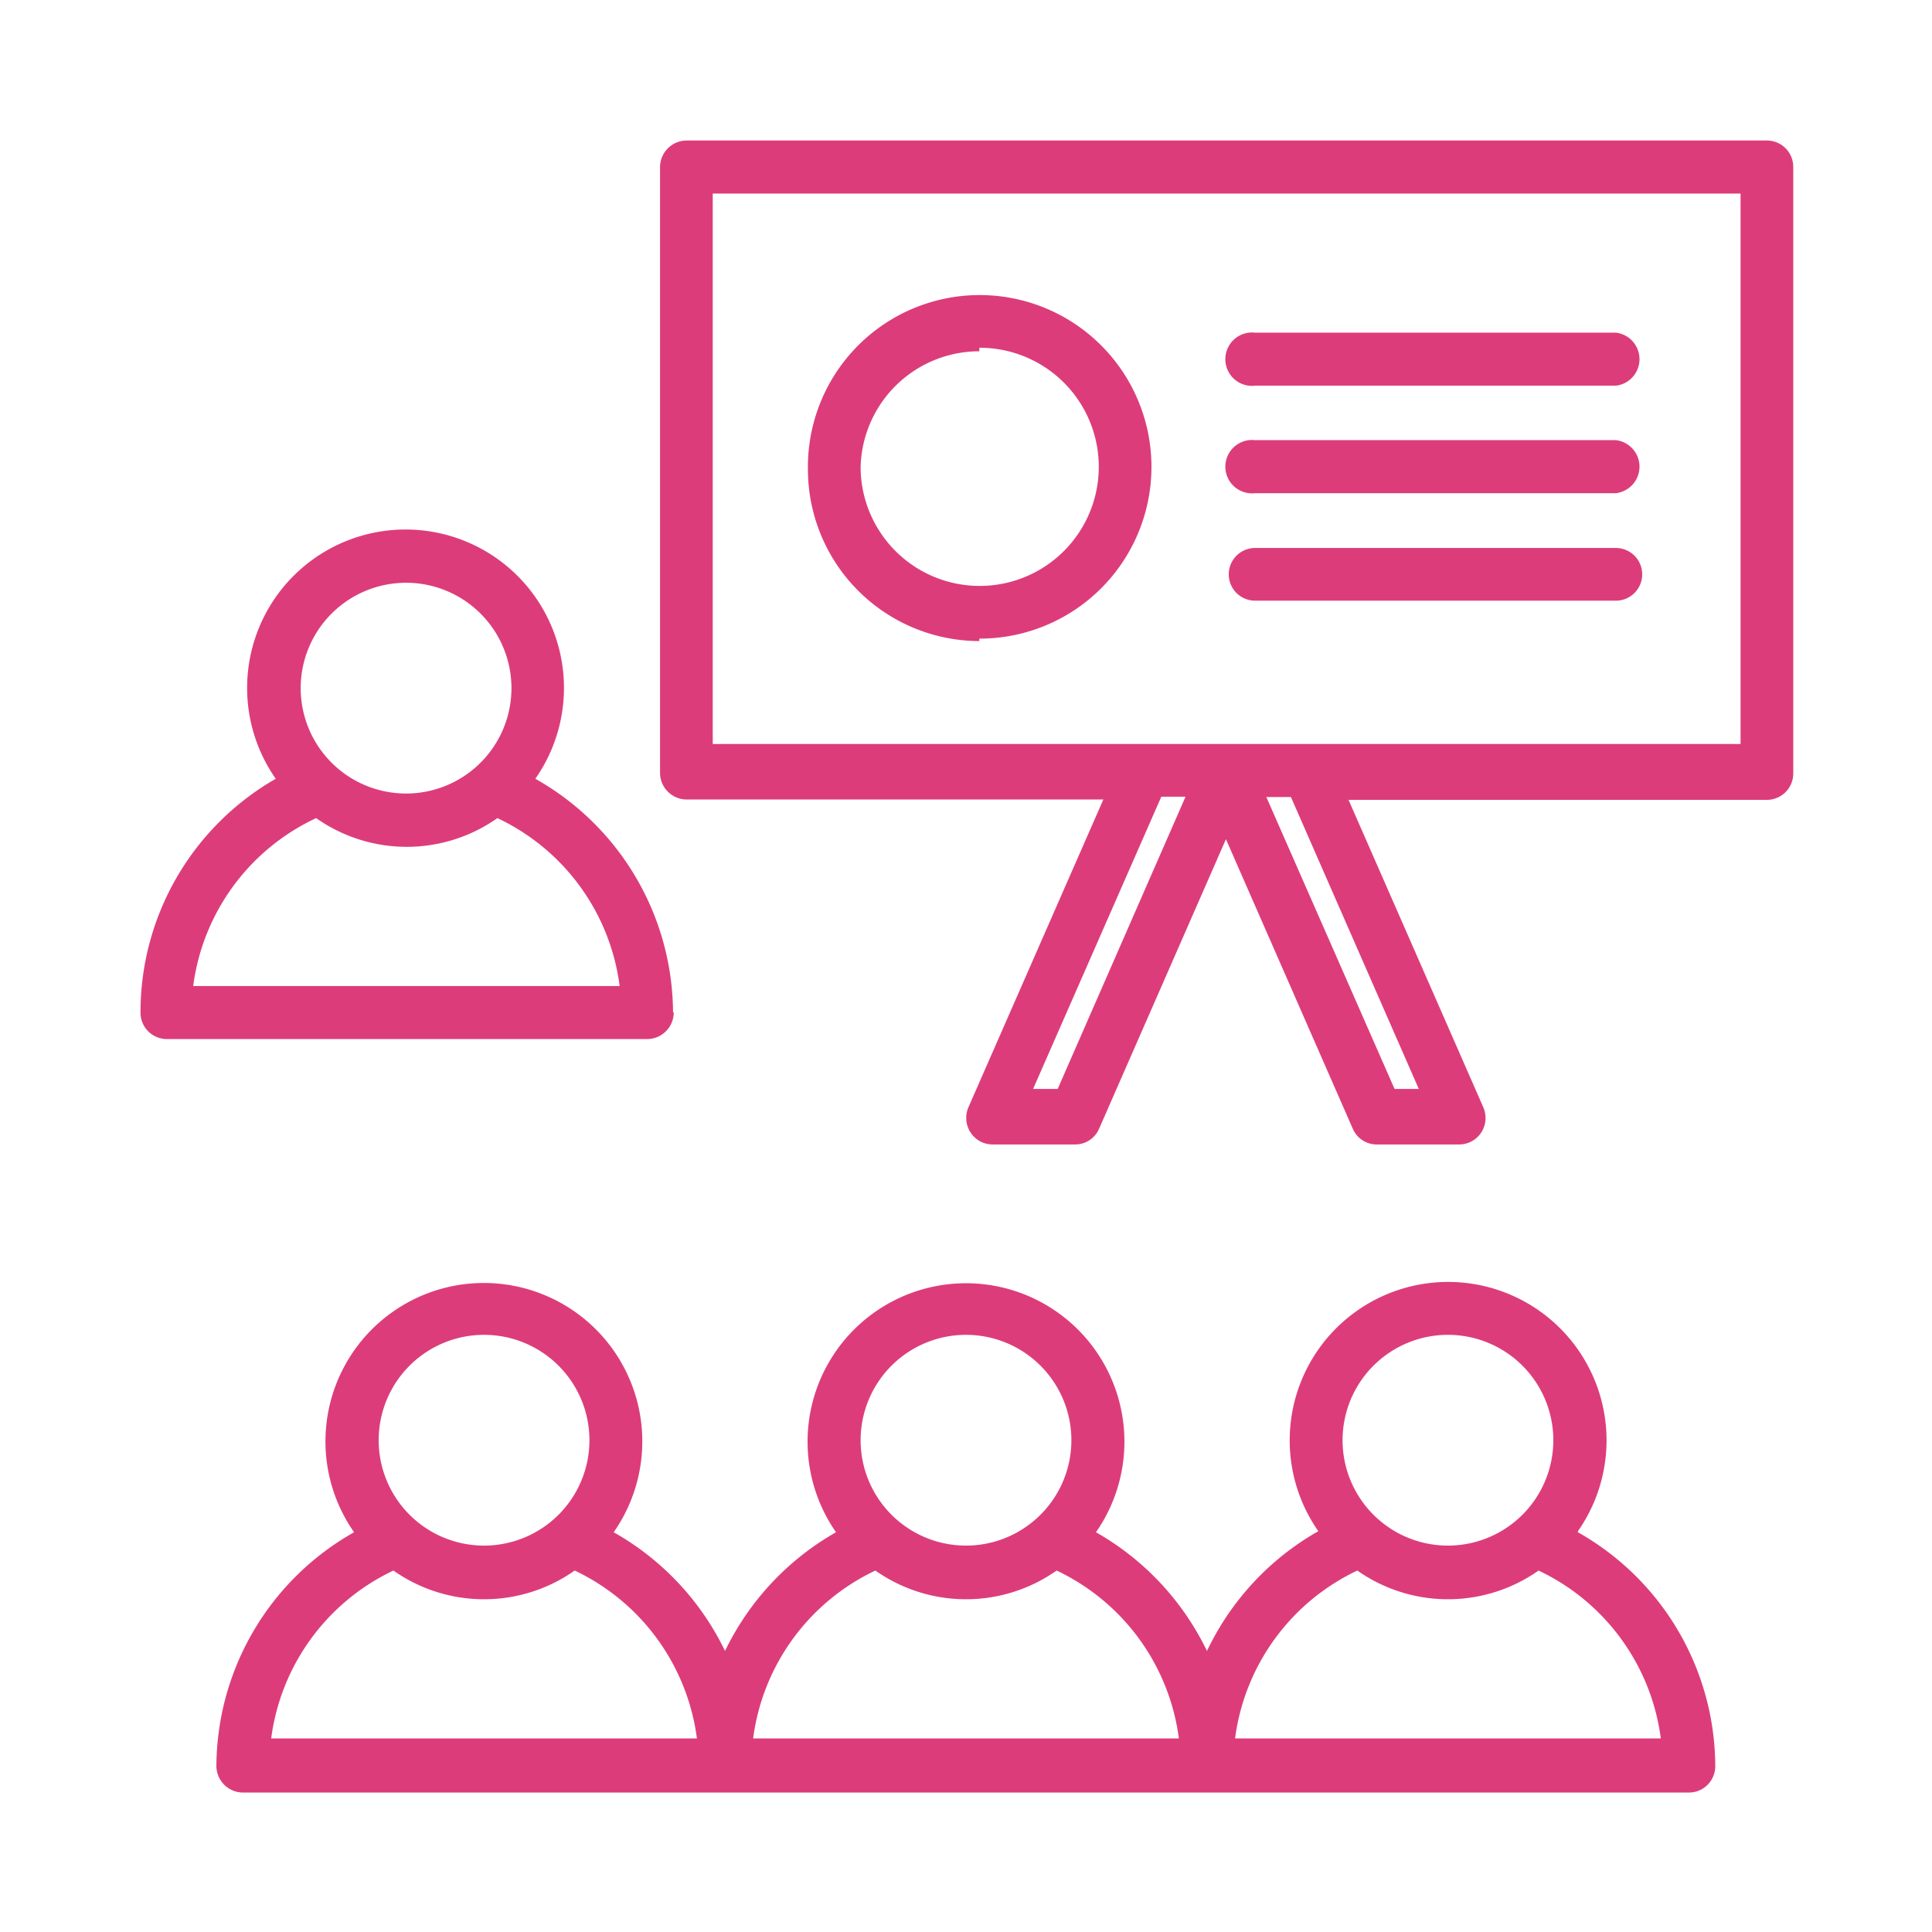 <svg xmlns="http://www.w3.org/2000/svg" viewBox="0 0 55 55"><defs><style>.cls-1{fill:#dd3c7a;}.cls-2{fill:none;}</style></defs><g id="Layer_2" data-name="Layer 2"><g id="Layer_1-2" data-name="Layer 1"><path class="cls-1" d="M44.92,43.59a4.51,4.51,0,1,0-7.39,0A7.73,7.73,0,0,0,34.36,47a7.76,7.76,0,0,0-3.16-3.38,4.51,4.51,0,1,0-7.4,0A7.76,7.76,0,0,0,20.64,47a7.73,7.73,0,0,0-3.17-3.38,4.51,4.51,0,1,0-7.39,0,7.69,7.69,0,0,0-3.92,6.66.76.76,0,0,0,.76.75H48.08a.75.75,0,0,0,.75-.75,7.68,7.68,0,0,0-3.91-6.66ZM41.22,38a3,3,0,1,1-3,3A3,3,0,0,1,41.22,38ZM27.5,38a3,3,0,1,1-3,3A3,3,0,0,1,27.5,38ZM13.78,38a3,3,0,1,1-3,3A3,3,0,0,1,13.78,38ZM7.72,49.49a6.17,6.17,0,0,1,3.48-4.78,4.48,4.48,0,0,0,5.16,0,6.17,6.17,0,0,1,3.48,4.78Zm13.72,0a6.17,6.17,0,0,1,3.48-4.78,4.48,4.48,0,0,0,5.16,0,6.17,6.17,0,0,1,3.48,4.78Zm13.72,0a6.17,6.17,0,0,1,3.48-4.78,4.48,4.48,0,0,0,5.16,0,6.17,6.17,0,0,1,3.48,4.78Zm-16-20.67a7.68,7.68,0,0,0-3.92-6.65,4.51,4.51,0,1,0-7.39,0A7.66,7.66,0,0,0,4,28.82a.75.75,0,0,0,.75.76H18.42a.76.76,0,0,0,.76-.76ZM11.56,16.59a3,3,0,1,1-3,3,3,3,0,0,1,3-3ZM5.5,28.07A6.15,6.15,0,0,1,9,23.29a4.48,4.48,0,0,0,5.16,0,6.15,6.15,0,0,1,3.48,4.78ZM50.3,4H19.54a.76.76,0,0,0-.75.75V22a.76.76,0,0,0,.75.76H31.41l-3.84,8.76a.76.76,0,0,0,.39,1,.8.8,0,0,0,.3.06H30.6a.74.74,0,0,0,.69-.45l3.61-8.24,3.61,8.24a.74.74,0,0,0,.69.45h2.34a.75.75,0,0,0,.75-.75.77.77,0,0,0-.06-.3l-3.84-8.76H50.3a.75.75,0,0,0,.75-.76h0V4.75A.75.75,0,0,0,50.3,4ZM30.11,31h-.7l3.65-8.32h.69Zm10.28,0H39.7l-3.65-8.31h.7Zm9.16-9.82H20.29V5.51H49.55Zm-21.67-3A4.89,4.89,0,1,0,23,13.36,4.89,4.89,0,0,0,27.88,18.25Zm0-8.28a3.39,3.39,0,1,1-3.38,3.39h0A3.38,3.38,0,0,1,27.88,10Zm7.85,1.08H46a.76.76,0,0,0,0-1.51H35.73a.76.76,0,1,0,0,1.51Zm0,3.06H46a.76.76,0,0,0,0-1.51H35.73a.76.76,0,1,0,0,1.51Zm0,3.06H46a.75.75,0,0,0,0-1.5H35.73a.75.75,0,1,0,0,1.5Z"/><rect class="cls-2" width="55" height="55"/></g></g></svg>
